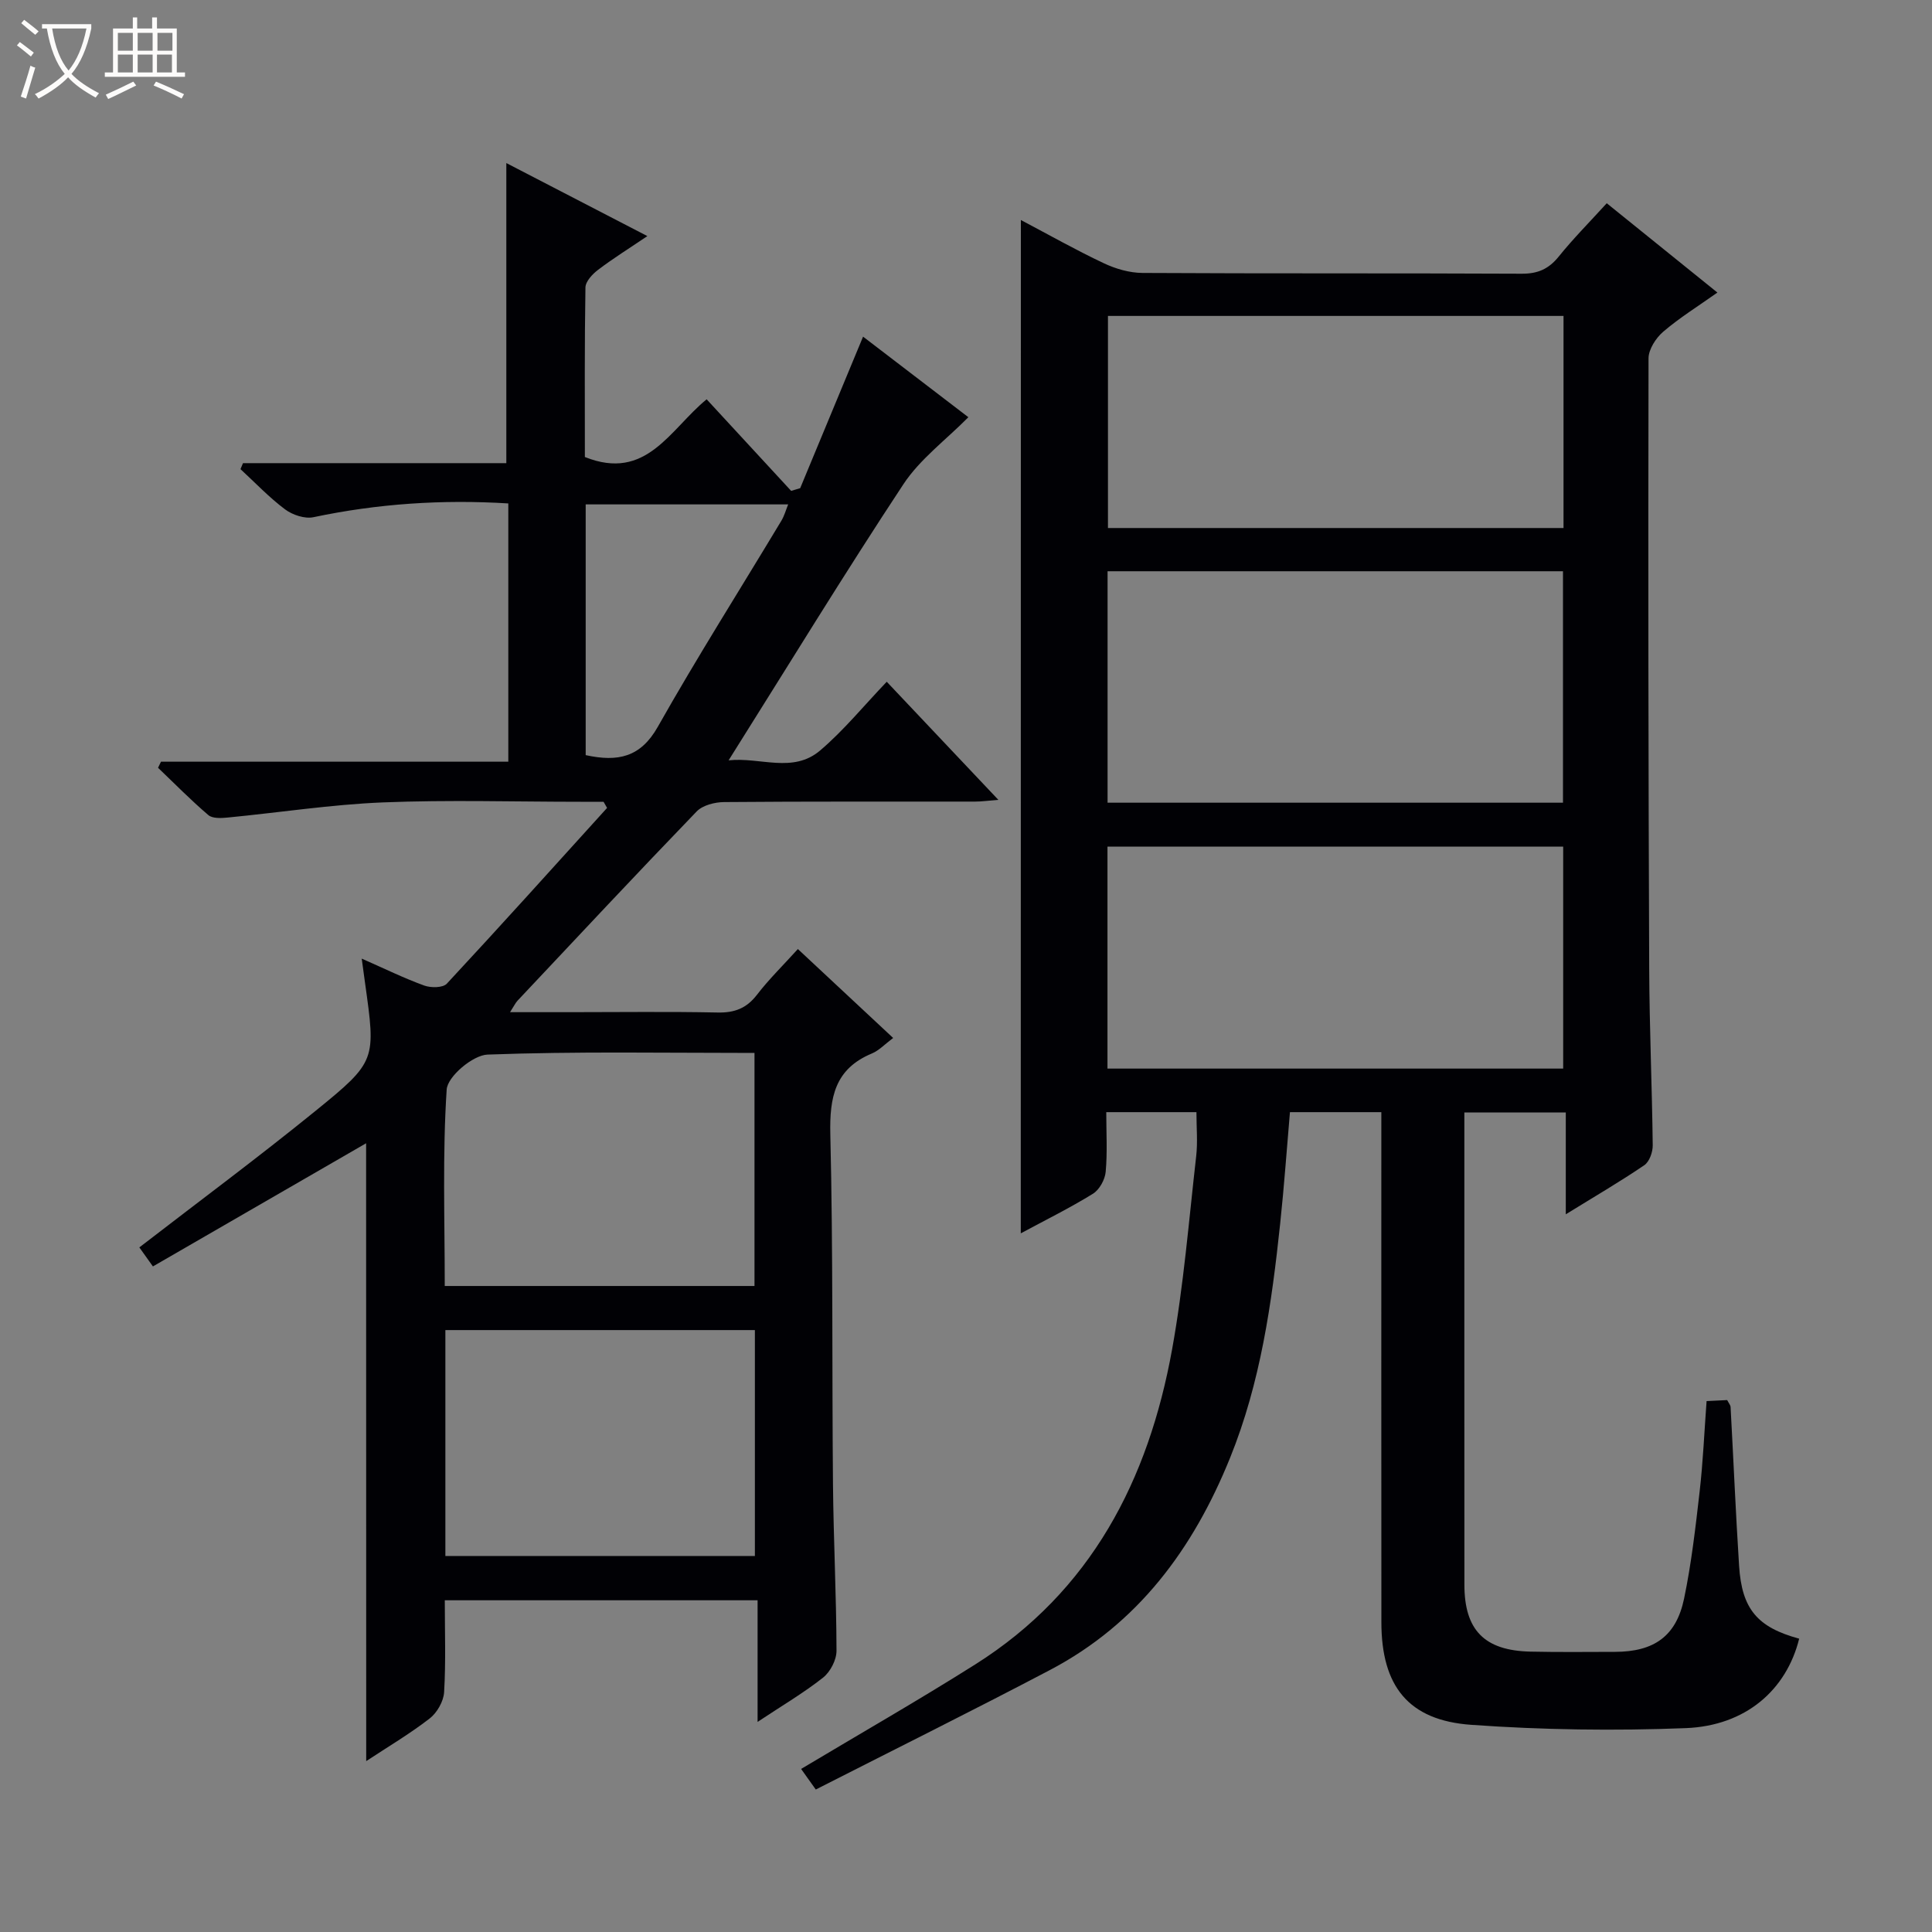 <svg enable-background="new 0 0 400 400" viewBox="0 0 400 400" xmlns="http://www.w3.org/2000/svg"><rect x="0" y="0" width="400" height="400" fill="#808080" stroke="none"/><path d="m6.4 11.7c-1-.8-1.9-1.6-2.9-2.3l.6-.7c.9.7 1.9 1.4 2.9 2.2zm-2.1 8.3c.7-2.1 1.4-4.2 2-6.4.2.1.6.3 1 .4-.7 2.3-1.3 4.4-1.9 6.4zm3-12.8c-1.1-.9-2.1-1.7-2.9-2.4l.6-.7c1 .8 2 1.5 3 2.4zm1.4-1.3v-.9h10.2v.9c-.9 4.2-2.3 7.3-4.1 9.4 1.3 1.4 3.2 2.7 5.7 4-.2.2-.4.5-.7.9-2.5-1.4-4.4-2.7-5.7-4.2-1.4 1.5-3.5 3-6.1 4.4 0 0 0 0-.1-.1-.3-.4-.5-.7-.7-.8 2.7-1.3 4.7-2.8 6.2-4.2-1.8-2.2-3-5.3-3.7-9.4zm9.2 0h-7.1c.6 3.8 1.7 6.7 3.4 8.7 1.7-2.1 2.9-4.8 3.7-8.7z" fill="#fcfbfa"/><path d="m31.6 3.6h.9v2.3h4.1v9.1h1.7v.9h-16.6v-.9h1.7v-9.1h4.1v-2.3h.9v2.3h3.1v-2.3zm-4 13.3.6.8c-1.9.9-3.8 1.9-5.8 2.8-.2-.3-.3-.6-.5-.9 2-.9 3.9-1.8 5.7-2.7zm-3.2-10.1v3.7h3.1v-3.7zm0 4.5v3.7h3.1v-3.7zm4.1-4.5v3.7h3.1v-3.7zm0 4.5v3.7h3.1v-3.7zm9.1 9.1c-2.1-1.1-4.1-2-5.8-2.7l.5-.8c2.2.9 4.1 1.8 5.8 2.6zm-1.9-13.6h-3.1v3.7h3.1zm-3.2 4.5v3.7h3.1v-3.7z" fill="#fcfbfa"/><g fill="#010105"><path d="m211.36 45.55c5.8 3.06 11.38 6.22 17.17 8.95 2.45 1.16 5.32 1.99 8 2.01 26.17.15 52.33.03 78.5.16 3.33.02 5.59-.96 7.67-3.53 3.02-3.75 6.43-7.18 9.96-11.06 7.58 6.12 15.05 12.15 22.91 18.49-4.01 2.84-7.83 5.21-11.21 8.1-1.52 1.3-3.04 3.65-3.05 5.52-.09 42.16-.03 84.32.14 126.49.05 12.15.59 24.29.73 36.44.02 1.4-.69 3.4-1.74 4.12-5.06 3.44-10.35 6.52-16.26 10.17 0-7.4 0-14.09 0-21.09-7.1 0-13.68 0-21 0v4.78c0 31-.01 62 .01 93 0 9.4 4.15 13.64 13.67 13.85 5.83.13 11.67.06 17.5.05 8.08-.02 12.68-3.22 14.31-11.02 1.52-7.29 2.37-14.75 3.22-22.16.7-6.09.96-12.23 1.44-18.74 1.42-.07 2.83-.14 4.26-.21.32.62.69 1.03.71 1.46.6 10.95 1.06 21.92 1.76 32.86.57 8.98 3.81 12.73 12.44 15.08-2.62 10.57-11.03 18.03-23.47 18.52-14.77.58-29.65.37-44.4-.68-13.07-.92-18.62-8.03-18.63-21.24-.03-33.33-.01-66.67-.01-100 0-1.79 0-3.58 0-5.61-6.4 0-12.34 0-18.92 0-.66 7.63-1.2 15.35-2.02 23.04-1.75 16.54-4.06 32.93-10.38 48.54-7.62 18.83-19.04 34.33-37.31 43.93-16 8.41-32.2 16.45-48.46 24.73-1.56-2.18-2.38-3.33-3.04-4.26 12.21-7.3 24.28-14.21 36.04-21.63 24.02-15.15 35.88-38.21 40.77-65.24 2.39-13.21 3.47-26.66 4.99-40.02.33-2.91.05-5.9.05-9.09-6.14 0-12.06 0-18.67 0 0 4.18.25 8.3-.12 12.36-.15 1.62-1.3 3.71-2.65 4.54-4.76 2.94-9.79 5.42-14.93 8.19.02-70.15.02-139.65.02-209.8zm17.95 120.64h94.29c0-16.27 0-32.14 0-47.92-31.61 0-62.83 0-94.29 0zm-.02 55.05h94.35c0-15.52 0-30.75 0-45.95-31.61 0-62.87 0-94.35 0zm94.42-111.92c0-14.83 0-29.38 0-43.91-31.67 0-63.04 0-94.32 0v43.91z"/><path d="m75.8 236.7c-14.6 8.43-29.26 16.9-44.14 25.5-1.29-1.8-2.11-2.96-2.81-3.94 12.35-9.53 24.61-18.63 36.46-28.25 12.67-10.29 12.5-10.51 10.26-26.56-.2-1.42-.39-2.84-.68-4.98 4.78 2.1 8.78 4.07 12.95 5.58 1.38.5 3.86.48 4.67-.39 11.18-12.02 22.16-24.23 33.18-36.39-.24-.42-.49-.84-.73-1.27-1.57 0-3.15 0-4.72 0-13.67 0-27.35-.42-40.99.13-10.75.44-21.45 2.11-32.18 3.14-1.31.13-3.09.21-3.94-.52-3.62-3.09-6.97-6.5-10.41-9.79.2-.42.41-.84.61-1.26h71.91c0-18.2 0-35.75 0-53.47-13.73-.85-27.08.05-40.34 2.85-1.8.38-4.34-.47-5.88-1.62-3.3-2.47-6.18-5.52-9.23-8.33.17-.41.35-.83.52-1.24h54.52c0-21.04 0-41.38 0-62.13 9.33 4.83 18.84 9.75 29.2 15.12-3.8 2.57-7.11 4.63-10.2 6.98-1.17.88-2.6 2.41-2.62 3.66-.2 11.8-.12 23.6-.12 35.1 12.77 5.11 17.59-5.71 25.21-11.95 5.87 6.35 11.68 12.66 17.5 18.96.62-.19 1.24-.37 1.87-.56 4.28-10.32 8.57-20.65 13.02-31.37 7.65 5.85 15.27 11.68 21.8 16.68-4.66 4.71-10 8.66-13.44 13.86-12.26 18.57-23.86 37.57-36.2 57.18 6.56-.71 13.3 2.76 18.95-2.04 4.89-4.16 9.01-9.23 13.79-14.23 7.9 8.36 15.19 16.08 23.11 24.45-2.09.16-3.44.36-4.79.36-17.33.02-34.67-.05-52 .1-1.93.02-4.43.65-5.68 1.95-12.48 12.94-24.77 26.08-37.09 39.18-.41.44-.68 1.03-1.54 2.37h12.5c10.17 0 20.34-.14 30.5.07 3.48.07 5.95-.86 8.11-3.66 2.51-3.26 5.48-6.16 8.48-9.48 6.71 6.26 13.09 12.21 19.73 18.41-1.76 1.32-2.94 2.6-4.4 3.21-7.67 3.19-8.79 9.07-8.61 16.74.58 24.15.33 48.32.55 72.48.11 11.48.7 22.96.73 34.44.01 1.89-1.28 4.37-2.78 5.56-4.01 3.17-8.46 5.78-13.56 9.17 0-8.82 0-16.83 0-25.18-21.85 0-43.05 0-64.76 0 0 6.44.23 12.74-.14 19.01-.11 1.91-1.46 4.28-3 5.47-4.15 3.21-8.71 5.9-13.13 8.82-.02-42.94-.02-85.43-.02-127.92zm80.41 29.55c0-16.25 0-32.11 0-48.25-18.68 0-36.99-.34-55.27.34-3.04.11-8.29 4.54-8.46 7.24-.88 13.4-.4 26.88-.4 40.67zm-64 55.9h64.08c0-15.88 0-31.31 0-46.77-21.52 0-42.73 0-64.08 0zm29.05-165.81c6.73 1.47 11.38.42 14.93-5.86 8.15-14.43 17.04-28.45 25.58-42.66.63-1.05.96-2.28 1.41-3.39-14.23 0-28.09 0-41.92 0z"/></g></svg>